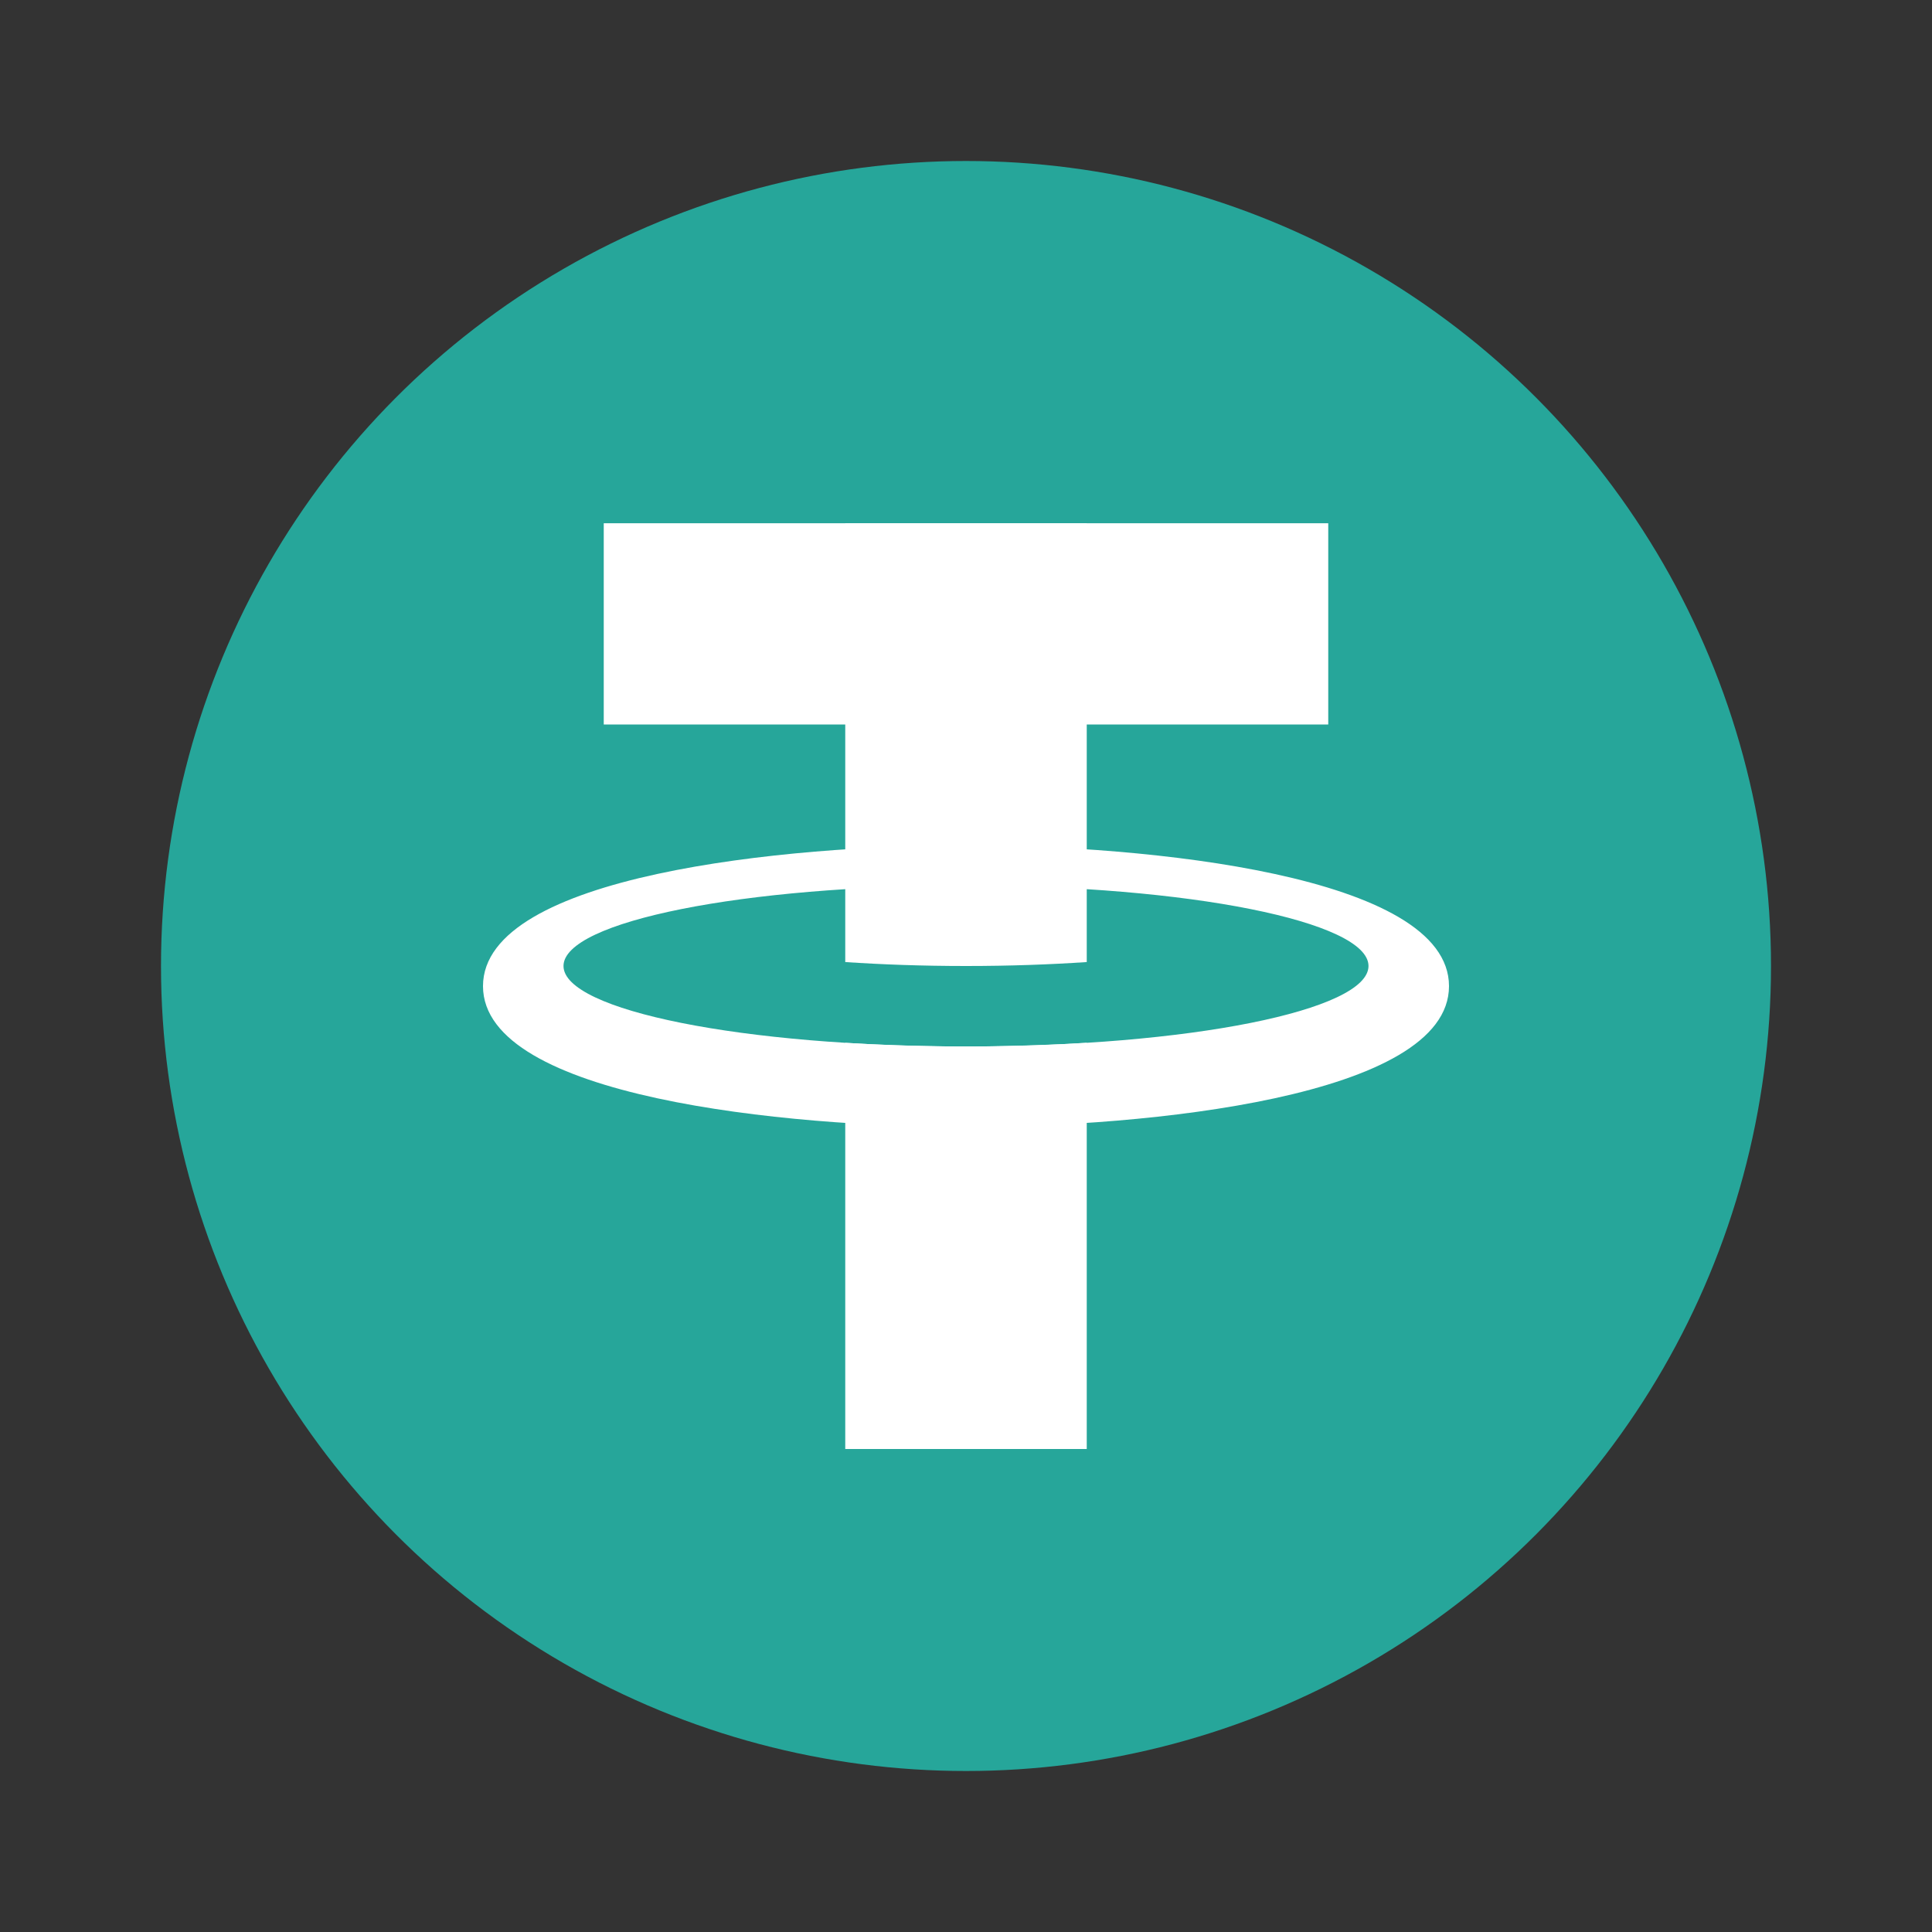 <svg xmlns="http://www.w3.org/2000/svg"  viewBox="0 0 48 48" width="48px" height="48px"><rect x="0" y="0" width="48" height="48" fill="#333333" stroke="none"/><circle cx="24" cy="24" r="20" fill="#26a69a"/><rect width="18" height="5" x="15" y="13" fill="#fff"/><path fill="#fff" d="M24,21c-4.457,0-12,0.737-12,3.5S19.543,28,24,28s12-0.737,12-3.5S28.457,21,24,21z M24,26 c-5.523,0-10-0.895-10-2c0-1.105,4.477-2,10-2s10,0.895,10,2C34,25.105,29.523,26,24,26z"/><path fill="#fff" d="M24,24c1.095,0,2.093-0.037,3-0.098V13h-6v10.902C21.907,23.963,22.905,24,24,24z"/><path fill="#fff" d="M25.723,25.968c-0.111,0.004-0.223,0.007-0.336,0.01C24.932,25.991,24.472,26,24,26 s-0.932-0.009-1.387-0.021c-0.113-0.003-0.225-0.006-0.336-0.01c-0.435-0.015-0.863-0.034-1.277-0.06V36h6V25.908 C26.586,25.934,26.158,25.953,25.723,25.968z"/></svg>